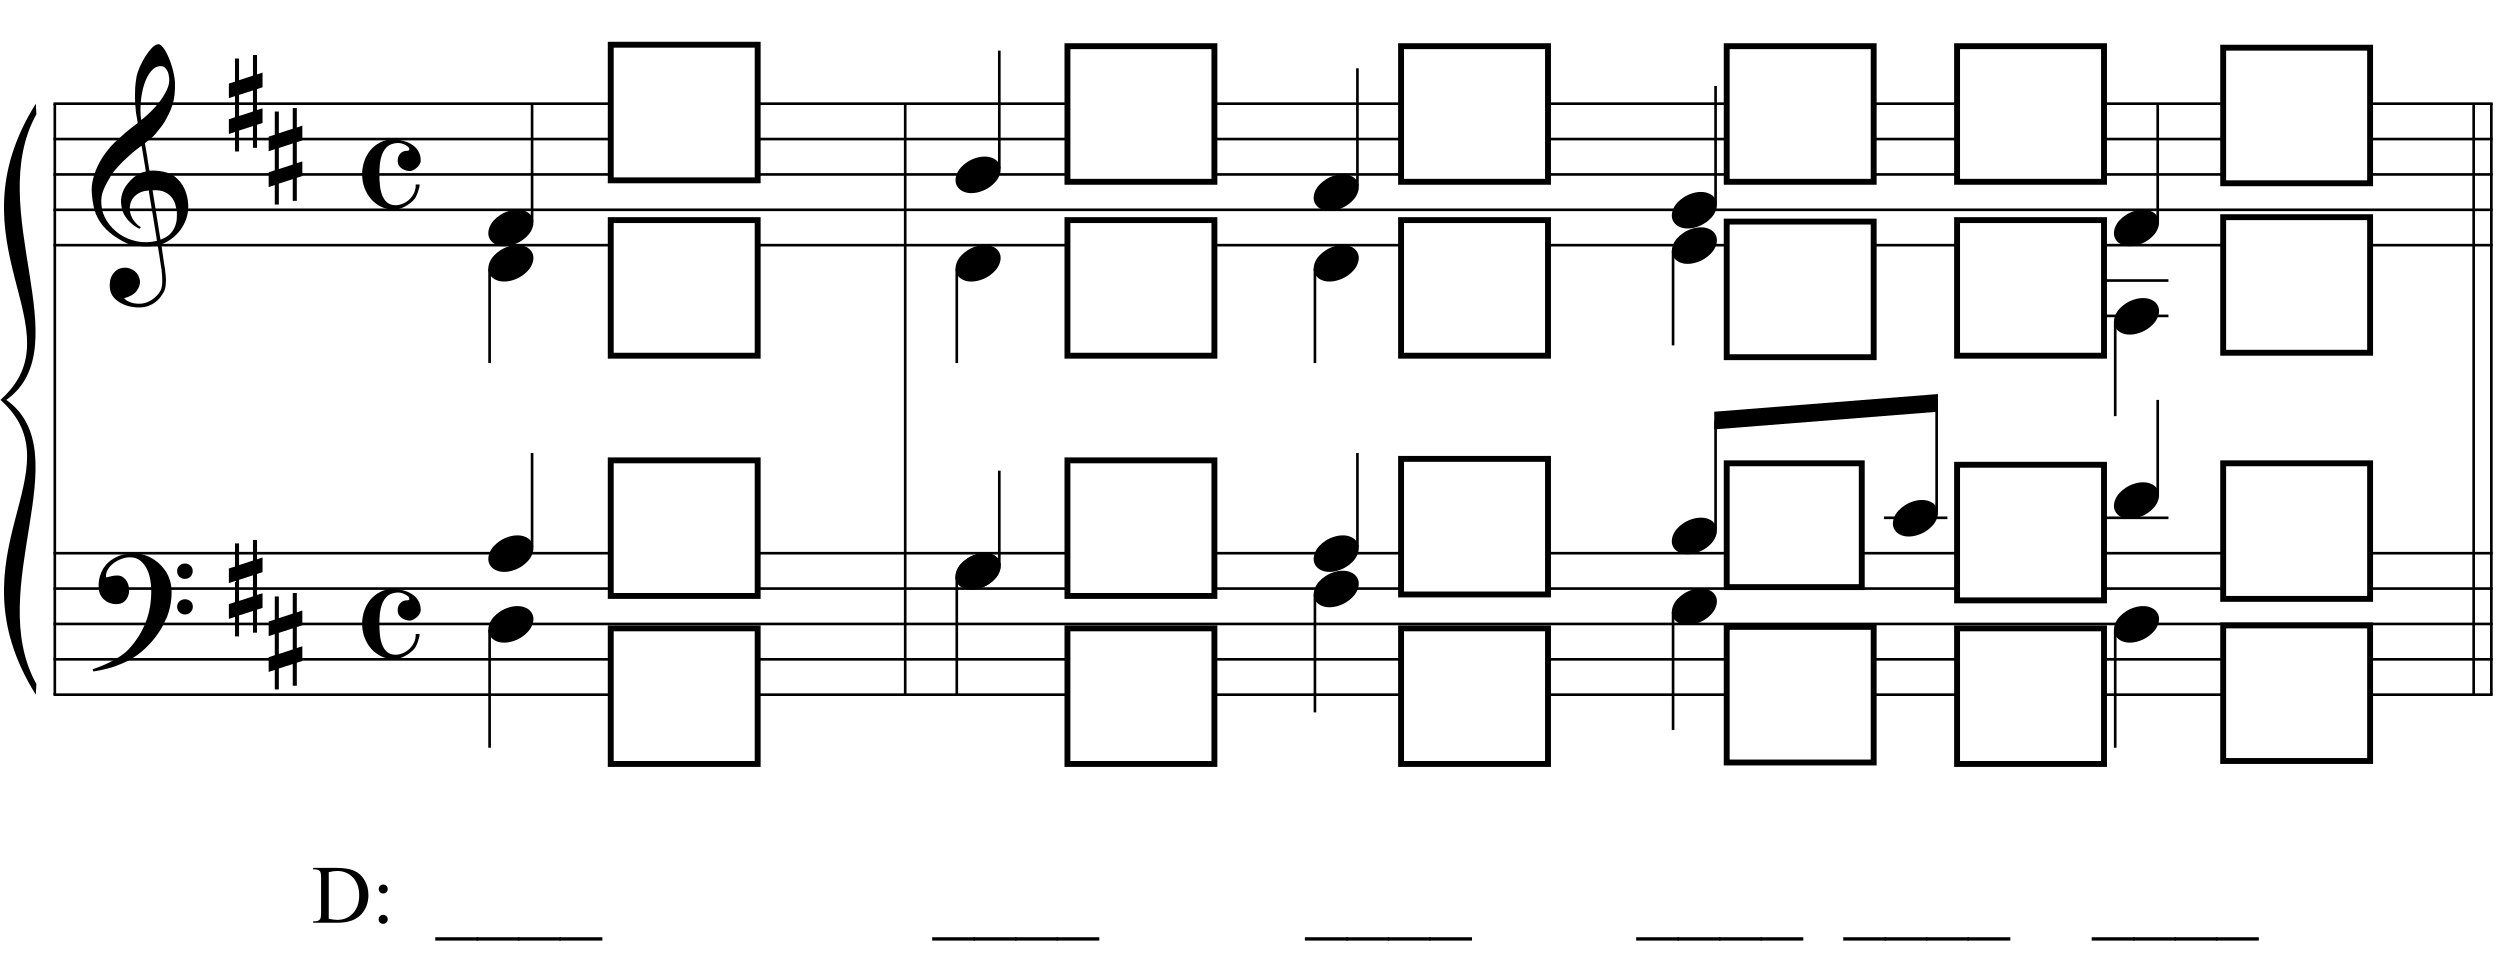 <?xml version="1.0" encoding="UTF-8"?>
<svg xmlns="http://www.w3.org/2000/svg" xmlns:xlink="http://www.w3.org/1999/xlink" width="326pt" height="126.5pt" viewBox="0 0 326 126.5" version="1.1">
<defs>
<g>
<symbol overflow="visible" id="glyph0-0">
<path style="stroke:none;" d=""/>
</symbol>
<symbol overflow="visible" id="glyph0-1">
<path style="stroke:none;" d="M 8.594 4.656 C 8.25 4.719 7.883 4.754 7.5 4.766 C 7.113 4.773 6.734 4.766 6.359 4.734 C 5.992 4.703 5.656 4.656 5.344 4.594 C 5.031 4.539 4.773 4.469 4.578 4.375 C 3.629 3.914 2.863 3.43 2.281 2.922 C 1.695 2.41 1.242 1.879 0.922 1.328 C 0.598 0.773 0.375 0.207 0.25 -0.375 C 0.125 -0.957 0.039 -1.547 0 -2.141 C -0.051 -2.773 0.004 -3.41 0.172 -4.047 C 0.336 -4.691 0.566 -5.305 0.859 -5.891 C 1.148 -6.473 1.484 -7.008 1.859 -7.5 C 2.234 -8 2.609 -8.43 2.984 -8.797 C 3.43 -9.211 3.895 -9.629 4.375 -10.047 C 4.863 -10.461 5.398 -10.883 5.984 -11.312 C 5.961 -11.469 5.941 -11.609 5.922 -11.734 C 5.91 -11.859 5.891 -11.984 5.859 -12.109 C 5.836 -12.242 5.812 -12.391 5.781 -12.547 C 5.75 -12.703 5.727 -12.898 5.719 -13.141 C 5.719 -13.234 5.703 -13.41 5.672 -13.672 C 5.648 -13.941 5.633 -14.266 5.625 -14.641 C 5.625 -15.016 5.633 -15.441 5.656 -15.922 C 5.688 -16.398 5.75 -16.898 5.844 -17.422 C 5.906 -17.723 6.035 -18.109 6.234 -18.578 C 6.441 -19.055 6.68 -19.516 6.953 -19.953 C 7.234 -20.398 7.523 -20.785 7.828 -21.109 C 8.141 -21.43 8.43 -21.594 8.703 -21.594 C 8.836 -21.594 8.984 -21.508 9.141 -21.344 C 9.305 -21.176 9.469 -20.953 9.625 -20.672 C 9.781 -20.398 9.93 -20.086 10.078 -19.734 C 10.223 -19.379 10.348 -19.02 10.453 -18.656 C 10.566 -18.289 10.656 -17.926 10.719 -17.562 C 10.789 -17.207 10.832 -16.895 10.844 -16.625 C 10.863 -15.988 10.844 -15.426 10.781 -14.938 C 10.719 -14.445 10.625 -14.008 10.5 -13.625 C 10.375 -13.238 10.227 -12.879 10.062 -12.547 C 9.895 -12.223 9.723 -11.895 9.547 -11.562 C 9.348 -11.238 9.145 -10.945 8.938 -10.688 C 8.738 -10.438 8.535 -10.18 8.328 -9.922 C 8.098 -9.648 7.863 -9.426 7.625 -9.25 C 7.383 -9.07 7.148 -8.879 6.922 -8.672 C 7.035 -8.047 7.133 -7.477 7.219 -6.969 C 7.25 -6.75 7.281 -6.535 7.312 -6.328 C 7.352 -6.117 7.383 -5.926 7.406 -5.75 C 7.438 -5.57 7.461 -5.422 7.484 -5.297 C 7.516 -5.18 7.531 -5.113 7.531 -5.094 C 7.82 -5.125 8.125 -5.125 8.438 -5.094 C 8.75 -5.07 9.051 -5.031 9.344 -4.969 C 9.633 -4.906 9.895 -4.82 10.125 -4.719 C 10.352 -4.625 10.535 -4.535 10.672 -4.453 C 11.328 -3.953 11.797 -3.383 12.078 -2.75 C 12.359 -2.125 12.52 -1.477 12.562 -0.812 C 12.602 -0.289 12.562 0.227 12.438 0.75 C 12.312 1.27 12.102 1.766 11.812 2.234 C 11.531 2.711 11.156 3.148 10.688 3.547 C 10.227 3.941 9.688 4.266 9.062 4.516 C 9.133 5.023 9.203 5.492 9.266 5.922 C 9.328 6.297 9.379 6.656 9.422 7 C 9.473 7.352 9.516 7.598 9.547 7.734 C 9.648 8.473 9.688 9.078 9.656 9.547 C 9.633 10.023 9.547 10.41 9.391 10.703 C 9.254 10.953 9.098 11.191 8.922 11.422 C 8.742 11.648 8.531 11.859 8.281 12.047 C 8.039 12.234 7.754 12.391 7.422 12.516 C 7.098 12.641 6.727 12.711 6.312 12.734 C 5.988 12.754 5.602 12.723 5.156 12.641 C 4.719 12.566 4.297 12.426 3.891 12.219 C 3.484 12.02 3.133 11.75 2.844 11.406 C 2.551 11.062 2.383 10.633 2.344 10.125 C 2.32 9.832 2.336 9.535 2.391 9.234 C 2.453 8.93 2.562 8.66 2.719 8.422 C 2.875 8.18 3.078 7.977 3.328 7.812 C 3.578 7.656 3.891 7.566 4.266 7.547 C 4.484 7.535 4.707 7.566 4.938 7.641 C 5.164 7.723 5.379 7.836 5.578 7.984 C 5.773 8.141 5.93 8.328 6.047 8.547 C 6.172 8.766 6.25 9.004 6.281 9.266 C 6.312 9.723 6.164 10.16 5.844 10.578 C 5.531 11.004 4.988 11.32 4.219 11.531 C 4.344 11.707 4.578 11.867 4.922 12.016 C 5.266 12.172 5.695 12.25 6.219 12.25 C 6.758 12.25 7.281 12.086 7.781 11.766 C 8.281 11.453 8.664 11.055 8.938 10.578 C 9.102 10.254 9.188 9.836 9.188 9.328 C 9.188 8.816 9.156 8.301 9.094 7.781 C 9.07 7.695 9.035 7.484 8.984 7.141 C 8.93 6.805 8.879 6.457 8.828 6.094 C 8.766 5.656 8.688 5.176 8.594 4.656 Z M 8.984 -18.734 C 8.504 -18.734 8.082 -18.508 7.719 -18.062 C 7.352 -17.613 7.055 -17.039 6.828 -16.344 C 6.609 -15.656 6.461 -14.898 6.391 -14.078 C 6.316 -13.254 6.332 -12.461 6.438 -11.703 C 6.844 -12.004 7.266 -12.375 7.703 -12.812 C 8.148 -13.25 8.555 -13.711 8.922 -14.203 C 9.285 -14.703 9.582 -15.203 9.812 -15.703 C 10.039 -16.203 10.133 -16.68 10.094 -17.141 C 10.082 -17.285 10.055 -17.453 10.016 -17.641 C 9.984 -17.828 9.922 -18 9.828 -18.156 C 9.742 -18.312 9.633 -18.445 9.5 -18.562 C 9.363 -18.676 9.191 -18.734 8.984 -18.734 Z M 8.953 3.891 C 9.484 3.703 9.895 3.461 10.188 3.172 C 10.477 2.879 10.691 2.562 10.828 2.219 C 10.973 1.875 11.055 1.531 11.078 1.188 C 11.098 0.844 11.102 0.535 11.094 0.266 C 11.062 0.035 11.004 -0.238 10.922 -0.562 C 10.848 -0.895 10.703 -1.219 10.484 -1.531 C 10.266 -1.844 9.953 -2.098 9.547 -2.297 C 9.141 -2.504 8.598 -2.586 7.922 -2.547 Z M 7.438 -2.516 C 6.938 -2.484 6.52 -2.379 6.188 -2.203 C 5.863 -2.023 5.602 -1.812 5.406 -1.562 C 5.219 -1.312 5.086 -1.039 5.016 -0.75 C 4.953 -0.469 4.93 -0.219 4.953 0 C 4.961 0.219 5.008 0.441 5.094 0.672 C 5.176 0.91 5.285 1.129 5.422 1.328 C 5.566 1.535 5.723 1.723 5.891 1.891 C 6.055 2.055 6.227 2.18 6.406 2.266 C 6.375 2.297 6.348 2.316 6.328 2.328 C 6.316 2.348 6.301 2.375 6.281 2.406 C 6.25 2.426 6.227 2.445 6.219 2.469 C 5.832 2.289 5.492 2.07 5.203 1.812 C 4.922 1.562 4.738 1.379 4.656 1.266 C 4.52 1.086 4.398 0.922 4.297 0.766 C 4.203 0.617 4.125 0.461 4.062 0.297 C 4 0.141 3.945 -0.035 3.906 -0.234 C 3.863 -0.43 3.832 -0.664 3.812 -0.938 C 3.789 -1.195 3.812 -1.473 3.875 -1.766 C 3.938 -2.055 4.035 -2.348 4.172 -2.641 C 4.316 -2.93 4.504 -3.211 4.734 -3.484 C 4.961 -3.766 5.227 -4.031 5.531 -4.281 C 5.695 -4.406 5.844 -4.504 5.969 -4.578 C 6.094 -4.648 6.211 -4.711 6.328 -4.766 C 6.441 -4.828 6.555 -4.875 6.672 -4.906 C 6.785 -4.938 6.91 -4.969 7.047 -5 L 6.5 -8.344 C 6.352 -8.258 6.113 -8.086 5.781 -7.828 C 5.445 -7.566 5.082 -7.254 4.688 -6.891 C 4.289 -6.535 3.898 -6.148 3.516 -5.734 C 3.129 -5.328 2.812 -4.938 2.562 -4.562 C 2.125 -3.852 1.781 -3.203 1.531 -2.609 C 1.281 -2.023 1.188 -1.391 1.25 -0.703 C 1.301 0.078 1.539 0.801 1.969 1.469 C 2.395 2.133 2.938 2.695 3.594 3.156 C 4.258 3.613 5.016 3.93 5.859 4.109 C 6.711 4.285 7.594 4.266 8.5 4.047 C 8.312 2.828 8.133 1.738 7.969 0.781 C 7.895 0.375 7.828 -0.023 7.766 -0.422 C 7.703 -0.816 7.645 -1.164 7.594 -1.469 C 7.539 -1.781 7.5 -2.031 7.469 -2.219 C 7.445 -2.414 7.438 -2.516 7.438 -2.516 Z M 7.438 -2.516 "/>
</symbol>
<symbol overflow="visible" id="glyph0-2">
<path style="stroke:none;" d="M 9.266 4.828 C 9.148 5.035 9.039 5.227 8.938 5.406 C 8.832 5.582 8.723 5.75 8.609 5.906 C 8.504 6.062 8.391 6.219 8.266 6.375 C 8.141 6.531 8 6.703 7.844 6.891 C 7.688 7.066 7.535 7.227 7.391 7.375 C 7.242 7.531 7.098 7.676 6.953 7.812 C 6.816 7.945 6.672 8.078 6.516 8.203 C 6.359 8.328 6.18 8.469 5.984 8.625 C 5.734 8.801 5.5 8.957 5.281 9.094 C 5.07 9.227 4.859 9.348 4.641 9.453 C 4.422 9.566 4.191 9.672 3.953 9.766 C 3.723 9.859 3.469 9.961 3.188 10.078 C 2.906 10.18 2.594 10.281 2.25 10.375 C 1.914 10.469 1.598 10.547 1.297 10.609 C 0.93 10.68 0.57 10.75 0.219 10.812 L 0.094 10.531 C 0.664 10.332 1.242 10.109 1.828 9.859 C 2.305 9.629 2.812 9.359 3.344 9.047 C 3.883 8.734 4.352 8.375 4.75 7.969 C 5.738 6.914 6.488 5.75 7 4.469 C 7.52 3.195 7.77 1.75 7.75 0.125 C 7.75 -0.238 7.707 -0.66 7.625 -1.141 C 7.551 -1.617 7.41 -2.07 7.203 -2.5 C 7.004 -2.938 6.723 -3.305 6.359 -3.609 C 5.992 -3.922 5.523 -4.078 4.953 -4.078 C 4.617 -4.078 4.266 -4.008 3.891 -3.875 C 3.516 -3.738 3.172 -3.555 2.859 -3.328 C 2.555 -3.098 2.305 -2.828 2.109 -2.516 C 1.91 -2.203 1.828 -1.867 1.859 -1.516 C 1.867 -1.461 1.906 -1.445 1.969 -1.469 C 2.039 -1.488 2.141 -1.516 2.266 -1.547 C 2.398 -1.586 2.562 -1.625 2.75 -1.656 C 2.945 -1.695 3.176 -1.711 3.438 -1.703 C 3.707 -1.68 3.938 -1.594 4.125 -1.438 C 4.32 -1.289 4.484 -1.098 4.609 -0.859 C 4.734 -0.629 4.812 -0.375 4.844 -0.094 C 4.883 0.176 4.875 0.441 4.812 0.703 C 4.719 1.109 4.535 1.43 4.266 1.672 C 4.004 1.91 3.641 2.031 3.172 2.031 C 2.879 2.031 2.594 1.977 2.312 1.875 C 2.039 1.77 1.797 1.617 1.578 1.422 C 1.367 1.234 1.203 1 1.078 0.719 C 0.953 0.445 0.891 0.133 0.891 -0.219 C 0.879 -0.75 0.938 -1.219 1.062 -1.625 C 1.188 -2.031 1.344 -2.379 1.531 -2.672 C 1.727 -2.973 1.93 -3.219 2.141 -3.406 C 2.359 -3.594 2.562 -3.742 2.75 -3.859 C 3.207 -4.141 3.664 -4.332 4.125 -4.438 C 4.594 -4.539 5.039 -4.598 5.469 -4.609 C 5.926 -4.609 6.391 -4.531 6.859 -4.375 C 7.336 -4.227 7.785 -4.008 8.203 -3.719 C 8.629 -3.426 9.004 -3.078 9.328 -2.672 C 9.66 -2.273 9.914 -1.832 10.094 -1.344 C 10.301 -0.789 10.406 -0.207 10.406 0.406 C 10.414 1.031 10.344 1.707 10.188 2.438 C 10.133 2.688 10.078 2.906 10.016 3.094 C 9.953 3.289 9.883 3.484 9.812 3.672 C 9.738 3.859 9.656 4.039 9.562 4.219 C 9.469 4.406 9.367 4.609 9.266 4.828 Z M 11.125 -2.266 C 11.113 -2.547 11.207 -2.781 11.406 -2.969 C 11.602 -3.164 11.844 -3.266 12.125 -3.266 C 12.406 -3.273 12.645 -3.188 12.844 -3 C 13.051 -2.82 13.156 -2.594 13.156 -2.312 C 13.164 -2.02 13.07 -1.77 12.875 -1.562 C 12.676 -1.363 12.438 -1.266 12.156 -1.266 C 11.875 -1.254 11.629 -1.348 11.422 -1.547 C 11.223 -1.742 11.125 -1.984 11.125 -2.266 Z M 11.125 2.375 C 11.125 2.094 11.223 1.859 11.422 1.672 C 11.617 1.492 11.859 1.398 12.141 1.391 C 12.422 1.391 12.66 1.477 12.859 1.656 C 13.066 1.832 13.172 2.062 13.172 2.344 C 13.18 2.625 13.086 2.863 12.891 3.062 C 12.703 3.27 12.461 3.375 12.172 3.375 C 11.891 3.383 11.645 3.289 11.438 3.094 C 11.238 2.906 11.133 2.664 11.125 2.375 Z M 11.125 2.375 "/>
</symbol>
<symbol overflow="visible" id="glyph0-3">
<path style="stroke:none;" d="M 1.328 -1.141 L 1.328 1.609 L 3.141 1.016 L 3.141 -1.734 Z M 0.797 -2.875 L 0.797 -5.891 L 1.328 -5.891 L 1.328 -3.062 L 3.141 -3.656 L 3.141 -6.344 L 3.672 -6.344 L 3.672 -3.812 L 4.391 -4.062 L 4.391 -2.141 L 3.672 -1.906 L 3.672 0.828 L 4.391 0.609 L 4.391 2.516 L 3.672 2.75 L 3.672 5.75 L 3.141 5.75 L 3.141 2.922 L 1.328 3.5 L 1.328 6.234 L 0.797 6.234 L 0.797 3.688 L 0 3.953 L 0 2.031 L 0.797 1.766 L 0.797 -0.984 L 0 -0.719 L 0 -2.625 Z M 0.797 -2.875 "/>
</symbol>
<symbol overflow="visible" id="glyph0-4">
<path style="stroke:none;" d="M 4.062 -4.562 C 4.551 -4.562 5.016 -4.5 5.453 -4.375 C 5.898 -4.258 6.289 -4.086 6.625 -3.859 C 6.957 -3.641 7.223 -3.352 7.422 -3 C 7.617 -2.656 7.719 -2.266 7.719 -1.828 C 7.719 -1.641 7.664 -1.461 7.562 -1.297 C 7.469 -1.129 7.344 -0.984 7.188 -0.859 C 7.039 -0.734 6.883 -0.629 6.719 -0.547 C 6.562 -0.473 6.422 -0.438 6.297 -0.438 C 6.172 -0.438 6.02 -0.457 5.844 -0.5 C 5.664 -0.551 5.492 -0.625 5.328 -0.719 C 5.16 -0.82 5.016 -0.961 4.891 -1.141 C 4.773 -1.316 4.719 -1.547 4.719 -1.828 C 4.719 -2.18 4.832 -2.477 5.062 -2.719 C 5.289 -2.957 5.566 -3.078 5.891 -3.078 C 6.109 -3.078 6.223 -3.129 6.234 -3.234 C 6.242 -3.336 6.211 -3.438 6.141 -3.531 C 5.93 -3.738 5.648 -3.898 5.297 -4.016 C 4.953 -4.129 4.551 -4.125 4.094 -4 C 3.727 -3.906 3.43 -3.727 3.203 -3.469 C 2.973 -3.207 2.789 -2.898 2.656 -2.547 C 2.531 -2.191 2.441 -1.797 2.391 -1.359 C 2.348 -0.922 2.328 -0.473 2.328 -0.016 C 2.328 0.484 2.352 0.977 2.406 1.469 C 2.457 1.957 2.562 2.391 2.719 2.766 C 2.875 3.148 3.086 3.453 3.359 3.672 C 3.641 3.898 4.004 4.016 4.453 4.016 C 4.754 4.016 5.066 3.945 5.391 3.812 C 5.711 3.676 6 3.488 6.25 3.25 C 6.5 3.008 6.703 2.723 6.859 2.391 C 7.016 2.066 7.082 1.707 7.062 1.312 L 7.578 1.312 C 7.578 1.438 7.555 1.582 7.516 1.75 C 7.473 1.926 7.422 2.102 7.359 2.281 C 7.305 2.457 7.238 2.625 7.156 2.781 C 7.082 2.945 7.008 3.078 6.938 3.172 C 6.781 3.367 6.594 3.551 6.375 3.719 C 6.156 3.895 5.926 4.047 5.688 4.172 C 5.445 4.305 5.203 4.41 4.953 4.484 C 4.703 4.555 4.469 4.594 4.25 4.594 C 3.633 4.594 3.07 4.469 2.562 4.219 C 2.051 3.969 1.609 3.629 1.234 3.203 C 0.867 2.773 0.582 2.281 0.375 1.719 C 0.176 1.164 0.078 0.586 0.078 -0.016 C 0.078 -0.609 0.172 -1.176 0.359 -1.719 C 0.547 -2.27 0.816 -2.754 1.172 -3.172 C 1.523 -3.586 1.945 -3.922 2.438 -4.172 C 2.926 -4.43 3.469 -4.562 4.062 -4.562 Z M 4.062 -4.562 "/>
</symbol>
<symbol overflow="visible" id="glyph0-5">
<path style="stroke:none;" d="M 0.141 0.016 C 0.266 -0.316 0.453 -0.625 0.703 -0.906 C 0.961 -1.188 1.254 -1.43 1.578 -1.641 C 1.91 -1.859 2.27 -2.023 2.656 -2.141 C 3.039 -2.266 3.426 -2.328 3.812 -2.328 C 4.207 -2.328 4.551 -2.258 4.844 -2.125 C 5.145 -2 5.379 -1.828 5.547 -1.609 C 5.723 -1.398 5.832 -1.148 5.875 -0.859 C 5.914 -0.566 5.875 -0.254 5.75 0.078 C 5.633 0.41 5.445 0.719 5.188 1 C 4.926 1.289 4.629 1.539 4.297 1.75 C 3.961 1.969 3.602 2.133 3.219 2.25 C 2.832 2.375 2.445 2.438 2.062 2.438 C 1.664 2.438 1.32 2.367 1.031 2.234 C 0.75 2.109 0.52 1.938 0.344 1.719 C 0.164 1.5 0.055 1.242 0.016 0.953 C -0.016 0.66 0.023 0.348 0.141 0.016 Z M 0.141 0.016 "/>
</symbol>
<symbol overflow="visible" id="glyph1-0">
<path style="stroke:none;" d="M 1.5 0 L 1.5 -6.75 L 6.891 -6.75 L 6.891 0 Z M 1.672 -0.172 L 6.734 -0.172 L 6.734 -6.578 L 1.672 -6.578 Z M 1.672 -0.172 "/>
</symbol>
<symbol overflow="visible" id="glyph1-1">
<path style="stroke:none;" d="M 0.188 0 L 0.188 -0.188 L 0.453 -0.188 C 0.754 -0.188 0.969 -0.285 1.094 -0.484 C 1.176 -0.598 1.219 -0.859 1.219 -1.266 L 1.219 -5.891 C 1.219 -6.328 1.164 -6.602 1.062 -6.719 C 0.926 -6.875 0.723 -6.953 0.453 -6.953 L 0.188 -6.953 L 0.188 -7.156 L 3.094 -7.156 C 4.164 -7.156 4.977 -7.031 5.531 -6.781 C 6.094 -6.539 6.539 -6.133 6.875 -5.562 C 7.219 -5 7.391 -4.348 7.391 -3.609 C 7.391 -2.617 7.086 -1.789 6.484 -1.125 C 5.805 -0.375 4.77 0 3.375 0 Z M 2.219 -0.516 C 2.664 -0.422 3.039 -0.375 3.344 -0.375 C 4.164 -0.375 4.844 -0.66 5.375 -1.234 C 5.914 -1.805 6.188 -2.582 6.188 -3.562 C 6.188 -4.551 5.914 -5.328 5.375 -5.891 C 4.844 -6.461 4.156 -6.75 3.312 -6.75 C 2.988 -6.75 2.625 -6.695 2.219 -6.594 Z M 2.219 -0.516 "/>
</symbol>
<symbol overflow="visible" id="glyph1-2">
<path style="stroke:none;" d="M 1.531 -4.984 C 1.688 -4.984 1.82 -4.926 1.938 -4.812 C 2.051 -4.695 2.109 -4.555 2.109 -4.391 C 2.109 -4.234 2.051 -4.098 1.938 -3.984 C 1.82 -3.867 1.688 -3.812 1.531 -3.812 C 1.363 -3.812 1.223 -3.867 1.109 -3.984 C 0.992 -4.098 0.938 -4.234 0.938 -4.391 C 0.938 -4.555 0.992 -4.695 1.109 -4.812 C 1.223 -4.926 1.363 -4.984 1.531 -4.984 Z M 1.516 -1.031 C 1.68 -1.031 1.82 -0.973 1.938 -0.859 C 2.051 -0.742 2.109 -0.602 2.109 -0.438 C 2.109 -0.27 2.047 -0.129 1.922 -0.016 C 1.805 0.086 1.672 0.141 1.516 0.141 C 1.348 0.141 1.207 0.086 1.094 -0.016 C 0.977 -0.129 0.922 -0.27 0.922 -0.438 C 0.922 -0.602 0.977 -0.742 1.094 -0.859 C 1.207 -0.973 1.348 -1.031 1.516 -1.031 Z M 1.516 -1.031 "/>
</symbol>
<symbol overflow="visible" id="glyph1-3">
<path style="stroke:none;" d=""/>
</symbol>
<symbol overflow="visible" id="glyph1-4">
<path style="stroke:none;" d="M 5.5 2.328 L -0.094 2.328 L -0.094 1.891 L 5.5 1.891 Z M 5.5 2.328 "/>
</symbol>
</g>
</defs>
<g id="surface1">
<rect x="0" y="0" width="326" height="126.5" style="fill:rgb(100%,100%,100%);fill-opacity:1;stroke:none;"/>
<path style="fill:none;stroke-width:0.345;stroke-linecap:butt;stroke-linejoin:miter;stroke:rgb(0%,0%,0%);stroke-opacity:1;stroke-miterlimit:10;" d="M 163.148 739.73 L 163.148 662.664 " transform="matrix(1,0,0,-1,-156,753.25)"/>
<g style="fill:rgb(0%,0%,0%);fill-opacity:1;">
  <use xlink:href="#glyph0-1" x="11.972" y="27.358"/>
</g>
<g style="fill:rgb(0%,0%,0%);fill-opacity:1;">
  <use xlink:href="#glyph0-2" x="11.972" y="76.75"/>
</g>
<g style="fill:rgb(0%,0%,0%);fill-opacity:1;">
  <use xlink:href="#glyph0-3" x="29.845" y="13.52"/>
</g>
<g style="fill:rgb(0%,0%,0%);fill-opacity:1;">
  <use xlink:href="#glyph0-3" x="35.034" y="20.439"/>
</g>
<g style="fill:rgb(0%,0%,0%);fill-opacity:1;">
  <use xlink:href="#glyph0-3" x="29.845" y="76.75"/>
</g>
<g style="fill:rgb(0%,0%,0%);fill-opacity:1;">
  <use xlink:href="#glyph0-3" x="35.034" y="83.669"/>
</g>
<g style="fill:rgb(0%,0%,0%);fill-opacity:1;">
  <use xlink:href="#glyph0-4" x="47.142" y="22.745"/>
</g>
<g style="fill:rgb(0%,0%,0%);fill-opacity:1;">
  <use xlink:href="#glyph0-4" x="47.142" y="81.362"/>
</g>
<path style="fill:none;stroke-width:0.345;stroke-linecap:butt;stroke-linejoin:miter;stroke:rgb(0%,0%,0%);stroke-opacity:1;stroke-miterlimit:10;" d="M 274.039 739.73 L 274.039 662.664 " transform="matrix(1,0,0,-1,-156,753.25)"/>
<path style="fill:none;stroke-width:0.345;stroke-linecap:butt;stroke-linejoin:miter;stroke:rgb(0%,0%,0%);stroke-opacity:1;stroke-miterlimit:10;" d="M 480.871 739.73 L 480.871 662.664 " transform="matrix(1,0,0,-1,-156,753.25)"/>
<path style="fill:none;stroke-width:0.345;stroke-linecap:butt;stroke-linejoin:miter;stroke:rgb(0%,0%,0%);stroke-opacity:1;stroke-miterlimit:10;" d="M 478.566 739.73 L 478.566 662.664 " transform="matrix(1,0,0,-1,-156,753.25)"/>
<path style="fill:none;stroke-width:0.345;stroke-linecap:butt;stroke-linejoin:miter;stroke:rgb(0%,0%,0%);stroke-opacity:1;stroke-miterlimit:10;" d="M 162.977 739.73 L 481.047 739.73 " transform="matrix(1,0,0,-1,-156,753.25)"/>
<path style="fill:none;stroke-width:0.345;stroke-linecap:butt;stroke-linejoin:miter;stroke:rgb(0%,0%,0%);stroke-opacity:1;stroke-miterlimit:10;" d="M 162.977 735.117 L 481.047 735.117 " transform="matrix(1,0,0,-1,-156,753.25)"/>
<path style="fill:none;stroke-width:0.345;stroke-linecap:butt;stroke-linejoin:miter;stroke:rgb(0%,0%,0%);stroke-opacity:1;stroke-miterlimit:10;" d="M 162.977 730.504 L 481.047 730.504 " transform="matrix(1,0,0,-1,-156,753.25)"/>
<path style="fill:none;stroke-width:0.345;stroke-linecap:butt;stroke-linejoin:miter;stroke:rgb(0%,0%,0%);stroke-opacity:1;stroke-miterlimit:10;" d="M 162.977 725.891 L 481.047 725.891 " transform="matrix(1,0,0,-1,-156,753.25)"/>
<path style="fill:none;stroke-width:0.345;stroke-linecap:butt;stroke-linejoin:miter;stroke:rgb(0%,0%,0%);stroke-opacity:1;stroke-miterlimit:10;" d="M 162.977 721.281 L 481.047 721.281 " transform="matrix(1,0,0,-1,-156,753.25)"/>
<path style="fill:none;stroke-width:0.345;stroke-linecap:butt;stroke-linejoin:miter;stroke:rgb(0%,0%,0%);stroke-opacity:1;stroke-miterlimit:10;" d="M 162.977 681.113 L 481.047 681.113 " transform="matrix(1,0,0,-1,-156,753.25)"/>
<path style="fill:none;stroke-width:0.345;stroke-linecap:butt;stroke-linejoin:miter;stroke:rgb(0%,0%,0%);stroke-opacity:1;stroke-miterlimit:10;" d="M 162.977 676.5 L 481.047 676.5 " transform="matrix(1,0,0,-1,-156,753.25)"/>
<path style="fill:none;stroke-width:0.345;stroke-linecap:butt;stroke-linejoin:miter;stroke:rgb(0%,0%,0%);stroke-opacity:1;stroke-miterlimit:10;" d="M 162.977 671.887 L 481.047 671.887 " transform="matrix(1,0,0,-1,-156,753.25)"/>
<path style="fill:none;stroke-width:0.345;stroke-linecap:butt;stroke-linejoin:miter;stroke:rgb(0%,0%,0%);stroke-opacity:1;stroke-miterlimit:10;" d="M 162.977 667.273 L 481.047 667.273 " transform="matrix(1,0,0,-1,-156,753.25)"/>
<path style="fill:none;stroke-width:0.345;stroke-linecap:butt;stroke-linejoin:miter;stroke:rgb(0%,0%,0%);stroke-opacity:1;stroke-miterlimit:10;" d="M 162.977 662.664 L 481.047 662.664 " transform="matrix(1,0,0,-1,-156,753.25)"/>
<path style=" stroke:none;fill-rule:nonzero;fill:rgb(0%,0%,0%);fill-opacity:1;" d="M 4.668 13.52 C -6.863 31.969 10.434 42.926 0.055 52.148 L 0.824 52.148 C 10.512 45.23 -2.172 27.359 4.746 14.902 "/>
<path style=" stroke:none;fill-rule:nonzero;fill:rgb(0%,0%,0%);fill-opacity:1;" d="M 4.668 90.586 C -6.863 72.137 10.434 61.375 0.055 52.148 L 0.824 52.148 C 10.512 59.07 -2.172 76.75 4.746 89.203 "/>
<path style="fill:none;stroke-width:0.345;stroke-linecap:butt;stroke-linejoin:miter;stroke:rgb(0%,0%,0%);stroke-opacity:1;stroke-miterlimit:10;" d="M 225.383 724.355 L 225.383 739.73 " transform="matrix(1,0,0,-1,-156,753.25)"/>
<g style="fill:rgb(0%,0%,0%);fill-opacity:1;">
  <use xlink:href="#glyph0-5" x="63.67" y="29.664"/>
</g>
<path style="fill:none;stroke-width:0.345;stroke-linecap:butt;stroke-linejoin:miter;stroke:rgb(0%,0%,0%);stroke-opacity:1;stroke-miterlimit:10;" d="M 219.844 718.203 L 219.844 705.906 " transform="matrix(1,0,0,-1,-156,753.25)"/>
<g style="fill:rgb(0%,0%,0%);fill-opacity:1;">
  <use xlink:href="#glyph0-5" x="63.67" y="34.277"/>
</g>
<path style="fill:none;stroke-width:0.345;stroke-linecap:butt;stroke-linejoin:miter;stroke:rgb(0%,0%,0%);stroke-opacity:1;stroke-miterlimit:10;" d="M 225.383 681.883 L 225.383 694.18 " transform="matrix(1,0,0,-1,-156,753.25)"/>
<g style="fill:rgb(0%,0%,0%);fill-opacity:1;">
  <use xlink:href="#glyph0-5" x="63.67" y="72.138"/>
</g>
<path style="fill:none;stroke-width:0.345;stroke-linecap:butt;stroke-linejoin:miter;stroke:rgb(0%,0%,0%);stroke-opacity:1;stroke-miterlimit:10;" d="M 219.844 671.117 L 219.844 655.742 " transform="matrix(1,0,0,-1,-156,753.25)"/>
<g style="fill:rgb(0%,0%,0%);fill-opacity:1;">
  <use xlink:href="#glyph0-5" x="63.67" y="81.362"/>
</g>
<path style="fill-rule:nonzero;fill:rgb(100%,100%,100%);fill-opacity:1;stroke-width:0.769;stroke-linecap:butt;stroke-linejoin:miter;stroke:rgb(0%,0%,0%);stroke-opacity:1;stroke-miterlimit:10;" d="M 235.641 729.734 L 254.801 729.734 L 254.801 747.418 L 235.641 747.418 Z M 235.641 729.734 " transform="matrix(1,0,0,-1,-156,753.25)"/>
<path style="fill-rule:nonzero;fill:rgb(100%,100%,100%);fill-opacity:1;stroke-width:0.769;stroke-linecap:butt;stroke-linejoin:miter;stroke:rgb(0%,0%,0%);stroke-opacity:1;stroke-miterlimit:10;" d="M 235.641 706.867 L 254.801 706.867 L 254.801 724.547 L 235.641 724.547 Z M 235.641 706.867 " transform="matrix(1,0,0,-1,-156,753.25)"/>
<path style="fill-rule:nonzero;fill:rgb(100%,100%,100%);fill-opacity:1;stroke-width:0.769;stroke-linecap:butt;stroke-linejoin:miter;stroke:rgb(0%,0%,0%);stroke-opacity:1;stroke-miterlimit:10;" d="M 235.641 675.539 L 254.801 675.539 L 254.801 693.219 L 235.641 693.219 Z M 235.641 675.539 " transform="matrix(1,0,0,-1,-156,753.25)"/>
<path style="fill-rule:nonzero;fill:rgb(100%,100%,100%);fill-opacity:1;stroke-width:0.769;stroke-linecap:butt;stroke-linejoin:miter;stroke:rgb(0%,0%,0%);stroke-opacity:1;stroke-miterlimit:10;" d="M 235.641 653.629 L 254.801 653.629 L 254.801 671.312 L 235.641 671.312 Z M 235.641 653.629 " transform="matrix(1,0,0,-1,-156,753.25)"/>
<path style="fill:none;stroke-width:0.345;stroke-linecap:butt;stroke-linejoin:miter;stroke:rgb(0%,0%,0%);stroke-opacity:1;stroke-miterlimit:10;" d="M 286.309 731.273 L 286.309 746.648 " transform="matrix(1,0,0,-1,-156,753.25)"/>
<g style="fill:rgb(0%,0%,0%);fill-opacity:1;">
  <use xlink:href="#glyph0-5" x="124.594" y="22.745"/>
</g>
<path style="fill:none;stroke-width:0.345;stroke-linecap:butt;stroke-linejoin:miter;stroke:rgb(0%,0%,0%);stroke-opacity:1;stroke-miterlimit:10;" d="M 333.008 728.969 L 333.008 744.344 " transform="matrix(1,0,0,-1,-156,753.25)"/>
<g style="fill:rgb(0%,0%,0%);fill-opacity:1;">
  <use xlink:href="#glyph0-5" x="171.295" y="25.052"/>
</g>
<path style="fill:none;stroke-width:0.345;stroke-linecap:butt;stroke-linejoin:miter;stroke:rgb(0%,0%,0%);stroke-opacity:1;stroke-miterlimit:10;" d="M 379.711 726.66 L 379.711 742.035 " transform="matrix(1,0,0,-1,-156,753.25)"/>
<g style="fill:rgb(0%,0%,0%);fill-opacity:1;">
  <use xlink:href="#glyph0-5" x="217.997" y="27.358"/>
</g>
<path style="fill:none;stroke-width:0.345;stroke-linecap:butt;stroke-linejoin:miter;stroke:rgb(0%,0%,0%);stroke-opacity:1;stroke-miterlimit:10;" d="M 437.367 724.355 L 437.367 739.73 " transform="matrix(1,0,0,-1,-156,753.25)"/>
<g style="fill:rgb(0%,0%,0%);fill-opacity:1;">
  <use xlink:href="#glyph0-5" x="275.653" y="29.664"/>
</g>
<path style="fill:none;stroke-width:0.345;stroke-linecap:butt;stroke-linejoin:miter;stroke:rgb(0%,0%,0%);stroke-opacity:1;stroke-miterlimit:10;" d="M 280.766 718.203 L 280.766 705.906 " transform="matrix(1,0,0,-1,-156,753.25)"/>
<g style="fill:rgb(0%,0%,0%);fill-opacity:1;">
  <use xlink:href="#glyph0-5" x="124.594" y="34.277"/>
</g>
<path style="fill:none;stroke-width:0.345;stroke-linecap:butt;stroke-linejoin:miter;stroke:rgb(0%,0%,0%);stroke-opacity:1;stroke-miterlimit:10;" d="M 327.469 718.203 L 327.469 705.906 " transform="matrix(1,0,0,-1,-156,753.25)"/>
<g style="fill:rgb(0%,0%,0%);fill-opacity:1;">
  <use xlink:href="#glyph0-5" x="171.295" y="34.277"/>
</g>
<path style="fill:none;stroke-width:0.345;stroke-linecap:butt;stroke-linejoin:miter;stroke:rgb(0%,0%,0%);stroke-opacity:1;stroke-miterlimit:10;" d="M 374.168 720.512 L 374.168 708.211 " transform="matrix(1,0,0,-1,-156,753.25)"/>
<g style="fill:rgb(0%,0%,0%);fill-opacity:1;">
  <use xlink:href="#glyph0-5" x="217.997" y="31.97"/>
</g>
<path style="fill:none;stroke-width:0.345;stroke-linecap:butt;stroke-linejoin:miter;stroke:rgb(0%,0%,0%);stroke-opacity:1;stroke-miterlimit:10;" d="M 431.824 711.285 L 431.824 698.984 " transform="matrix(1,0,0,-1,-156,753.25)"/>
<path style="fill:none;stroke-width:0.345;stroke-linecap:butt;stroke-linejoin:miter;stroke:rgb(0%,0%,0%);stroke-opacity:1;stroke-miterlimit:10;" d="M 430.5 712.055 L 438.766 712.055 " transform="matrix(1,0,0,-1,-156,753.25)"/>
<path style="fill:none;stroke-width:0.345;stroke-linecap:butt;stroke-linejoin:miter;stroke:rgb(0%,0%,0%);stroke-opacity:1;stroke-miterlimit:10;" d="M 430.5 716.668 L 438.766 716.668 " transform="matrix(1,0,0,-1,-156,753.25)"/>
<g style="fill:rgb(0%,0%,0%);fill-opacity:1;">
  <use xlink:href="#glyph0-5" x="275.653" y="41.195"/>
</g>
<path style="fill:none;stroke-width:0.345;stroke-linecap:butt;stroke-linejoin:miter;stroke:rgb(0%,0%,0%);stroke-opacity:1;stroke-miterlimit:10;" d="M 286.309 679.574 L 286.309 691.875 " transform="matrix(1,0,0,-1,-156,753.25)"/>
<g style="fill:rgb(0%,0%,0%);fill-opacity:1;">
  <use xlink:href="#glyph0-5" x="124.594" y="74.444"/>
</g>
<path style="fill:none;stroke-width:0.345;stroke-linecap:butt;stroke-linejoin:miter;stroke:rgb(0%,0%,0%);stroke-opacity:1;stroke-miterlimit:10;" d="M 333.008 681.883 L 333.008 694.18 " transform="matrix(1,0,0,-1,-156,753.25)"/>
<g style="fill:rgb(0%,0%,0%);fill-opacity:1;">
  <use xlink:href="#glyph0-5" x="171.295" y="72.138"/>
</g>
<g style="fill:rgb(0%,0%,0%);fill-opacity:1;">
  <use xlink:href="#glyph0-5" x="217.997" y="69.831"/>
</g>
<path style="fill:none;stroke-width:0.345;stroke-linecap:butt;stroke-linejoin:miter;stroke:rgb(0%,0%,0%);stroke-opacity:1;stroke-miterlimit:10;" d="M 379.711 684.188 L 379.711 698.41 " transform="matrix(1,0,0,-1,-156,753.25)"/>
<path style="fill:none;stroke-width:0.345;stroke-linecap:butt;stroke-linejoin:miter;stroke:rgb(0%,0%,0%);stroke-opacity:1;stroke-miterlimit:10;" d="M 401.672 685.727 L 409.938 685.727 " transform="matrix(1,0,0,-1,-156,753.25)"/>
<g style="fill:rgb(0%,0%,0%);fill-opacity:1;">
  <use xlink:href="#glyph0-5" x="246.825" y="67.525"/>
</g>
<path style="fill:none;stroke-width:0.345;stroke-linecap:butt;stroke-linejoin:miter;stroke:rgb(0%,0%,0%);stroke-opacity:1;stroke-miterlimit:10;" d="M 408.539 686.492 L 408.539 700.715 " transform="matrix(1,0,0,-1,-156,753.25)"/>
<path style=" stroke:none;fill-rule:nonzero;fill:rgb(0%,0%,0%);fill-opacity:1;" d="M 252.711 51.383 L 223.539 53.688 L 223.539 55.992 L 252.711 53.688 "/>
<path style="fill:none;stroke-width:0.345;stroke-linecap:butt;stroke-linejoin:miter;stroke:rgb(0%,0%,0%);stroke-opacity:1;stroke-miterlimit:10;" d="M 437.367 688.801 L 437.367 701.102 " transform="matrix(1,0,0,-1,-156,753.25)"/>
<path style="fill:none;stroke-width:0.345;stroke-linecap:butt;stroke-linejoin:miter;stroke:rgb(0%,0%,0%);stroke-opacity:1;stroke-miterlimit:10;" d="M 430.5 685.727 L 438.766 685.727 " transform="matrix(1,0,0,-1,-156,753.25)"/>
<g style="fill:rgb(0%,0%,0%);fill-opacity:1;">
  <use xlink:href="#glyph0-5" x="275.653" y="65.219"/>
</g>
<path style="fill:none;stroke-width:0.345;stroke-linecap:butt;stroke-linejoin:miter;stroke:rgb(0%,0%,0%);stroke-opacity:1;stroke-miterlimit:10;" d="M 280.766 678.039 L 280.766 662.664 " transform="matrix(1,0,0,-1,-156,753.25)"/>
<g style="fill:rgb(0%,0%,0%);fill-opacity:1;">
  <use xlink:href="#glyph0-5" x="124.594" y="74.444"/>
</g>
<path style="fill:none;stroke-width:0.345;stroke-linecap:butt;stroke-linejoin:miter;stroke:rgb(0%,0%,0%);stroke-opacity:1;stroke-miterlimit:10;" d="M 327.469 675.73 L 327.469 660.355 " transform="matrix(1,0,0,-1,-156,753.25)"/>
<g style="fill:rgb(0%,0%,0%);fill-opacity:1;">
  <use xlink:href="#glyph0-5" x="171.295" y="76.75"/>
</g>
<path style="fill:none;stroke-width:0.345;stroke-linecap:butt;stroke-linejoin:miter;stroke:rgb(0%,0%,0%);stroke-opacity:1;stroke-miterlimit:10;" d="M 374.168 673.426 L 374.168 658.051 " transform="matrix(1,0,0,-1,-156,753.25)"/>
<g style="fill:rgb(0%,0%,0%);fill-opacity:1;">
  <use xlink:href="#glyph0-5" x="217.997" y="79.056"/>
</g>
<path style="fill:none;stroke-width:0.345;stroke-linecap:butt;stroke-linejoin:miter;stroke:rgb(0%,0%,0%);stroke-opacity:1;stroke-miterlimit:10;" d="M 431.824 671.117 L 431.824 655.742 " transform="matrix(1,0,0,-1,-156,753.25)"/>
<g style="fill:rgb(0%,0%,0%);fill-opacity:1;">
  <use xlink:href="#glyph0-5" x="275.653" y="81.362"/>
</g>
<path style="fill-rule:nonzero;fill:rgb(100%,100%,100%);fill-opacity:1;stroke-width:0.769;stroke-linecap:butt;stroke-linejoin:miter;stroke:rgb(0%,0%,0%);stroke-opacity:1;stroke-miterlimit:10;" d="M 295.195 729.543 L 314.359 729.543 L 314.359 747.227 L 295.195 747.227 Z M 295.195 729.543 " transform="matrix(1,0,0,-1,-156,753.25)"/>
<path style="fill-rule:nonzero;fill:rgb(100%,100%,100%);fill-opacity:1;stroke-width:0.769;stroke-linecap:butt;stroke-linejoin:miter;stroke:rgb(0%,0%,0%);stroke-opacity:1;stroke-miterlimit:10;" d="M 295.195 706.867 L 314.359 706.867 L 314.359 724.547 L 295.195 724.547 Z M 295.195 706.867 " transform="matrix(1,0,0,-1,-156,753.25)"/>
<path style="fill-rule:nonzero;fill:rgb(100%,100%,100%);fill-opacity:1;stroke-width:0.769;stroke-linecap:butt;stroke-linejoin:miter;stroke:rgb(0%,0%,0%);stroke-opacity:1;stroke-miterlimit:10;" d="M 295.195 675.539 L 314.359 675.539 L 314.359 693.219 L 295.195 693.219 Z M 295.195 675.539 " transform="matrix(1,0,0,-1,-156,753.25)"/>
<path style="fill-rule:nonzero;fill:rgb(100%,100%,100%);fill-opacity:1;stroke-width:0.769;stroke-linecap:butt;stroke-linejoin:miter;stroke:rgb(0%,0%,0%);stroke-opacity:1;stroke-miterlimit:10;" d="M 295.195 653.629 L 314.359 653.629 L 314.359 671.312 L 295.195 671.312 Z M 295.195 653.629 " transform="matrix(1,0,0,-1,-156,753.25)"/>
<path style="fill-rule:nonzero;fill:rgb(100%,100%,100%);fill-opacity:1;stroke-width:0.769;stroke-linecap:butt;stroke-linejoin:miter;stroke:rgb(0%,0%,0%);stroke-opacity:1;stroke-miterlimit:10;" d="M 338.699 729.543 L 357.859 729.543 L 357.859 747.227 L 338.699 747.227 Z M 338.699 729.543 " transform="matrix(1,0,0,-1,-156,753.25)"/>
<path style="fill-rule:nonzero;fill:rgb(100%,100%,100%);fill-opacity:1;stroke-width:0.769;stroke-linecap:butt;stroke-linejoin:miter;stroke:rgb(0%,0%,0%);stroke-opacity:1;stroke-miterlimit:10;" d="M 338.699 706.867 L 357.859 706.867 L 357.859 724.547 L 338.699 724.547 Z M 338.699 706.867 " transform="matrix(1,0,0,-1,-156,753.25)"/>
<path style="fill-rule:nonzero;fill:rgb(100%,100%,100%);fill-opacity:1;stroke-width:0.769;stroke-linecap:butt;stroke-linejoin:miter;stroke:rgb(0%,0%,0%);stroke-opacity:1;stroke-miterlimit:10;" d="M 338.699 675.73 L 357.859 675.73 L 357.859 693.414 L 338.699 693.414 Z M 338.699 675.73 " transform="matrix(1,0,0,-1,-156,753.25)"/>
<path style="fill-rule:nonzero;fill:rgb(100%,100%,100%);fill-opacity:1;stroke-width:0.769;stroke-linecap:butt;stroke-linejoin:miter;stroke:rgb(0%,0%,0%);stroke-opacity:1;stroke-miterlimit:10;" d="M 338.699 653.629 L 357.859 653.629 L 357.859 671.312 L 338.699 671.312 Z M 338.699 653.629 " transform="matrix(1,0,0,-1,-156,753.25)"/>
<path style="fill-rule:nonzero;fill:rgb(100%,100%,100%);fill-opacity:1;stroke-width:0.769;stroke-linecap:butt;stroke-linejoin:miter;stroke:rgb(0%,0%,0%);stroke-opacity:1;stroke-miterlimit:10;" d="M 381.164 729.543 L 400.328 729.543 L 400.328 747.227 L 381.164 747.227 Z M 381.164 729.543 " transform="matrix(1,0,0,-1,-156,753.25)"/>
<path style="fill-rule:nonzero;fill:rgb(100%,100%,100%);fill-opacity:1;stroke-width:0.769;stroke-linecap:butt;stroke-linejoin:miter;stroke:rgb(0%,0%,0%);stroke-opacity:1;stroke-miterlimit:10;" d="M 381.164 706.672 L 400.328 706.672 L 400.328 724.355 L 381.164 724.355 Z M 381.164 706.672 " transform="matrix(1,0,0,-1,-156,753.25)"/>
<path style="fill-rule:nonzero;fill:rgb(100%,100%,100%);fill-opacity:1;stroke-width:0.769;stroke-linecap:butt;stroke-linejoin:miter;stroke:rgb(0%,0%,0%);stroke-opacity:1;stroke-miterlimit:10;" d="M 381.164 676.691 L 398.773 676.691 L 398.773 692.836 L 381.164 692.836 Z M 381.164 676.691 " transform="matrix(1,0,0,-1,-156,753.25)"/>
<path style="fill-rule:nonzero;fill:rgb(100%,100%,100%);fill-opacity:1;stroke-width:0.769;stroke-linecap:butt;stroke-linejoin:miter;stroke:rgb(0%,0%,0%);stroke-opacity:1;stroke-miterlimit:10;" d="M 381.164 653.82 L 400.328 653.82 L 400.328 671.504 L 381.164 671.504 Z M 381.164 653.82 " transform="matrix(1,0,0,-1,-156,753.25)"/>
<path style="fill-rule:nonzero;fill:rgb(100%,100%,100%);fill-opacity:1;stroke-width:0.769;stroke-linecap:butt;stroke-linejoin:miter;stroke:rgb(0%,0%,0%);stroke-opacity:1;stroke-miterlimit:10;" d="M 411.203 729.543 L 430.363 729.543 L 430.363 747.227 L 411.203 747.227 Z M 411.203 729.543 " transform="matrix(1,0,0,-1,-156,753.25)"/>
<path style="fill-rule:nonzero;fill:rgb(100%,100%,100%);fill-opacity:1;stroke-width:0.769;stroke-linecap:butt;stroke-linejoin:miter;stroke:rgb(0%,0%,0%);stroke-opacity:1;stroke-miterlimit:10;" d="M 411.203 674.961 L 430.363 674.961 L 430.363 692.645 L 411.203 692.645 Z M 411.203 674.961 " transform="matrix(1,0,0,-1,-156,753.25)"/>
<path style="fill-rule:nonzero;fill:rgb(100%,100%,100%);fill-opacity:1;stroke-width:0.769;stroke-linecap:butt;stroke-linejoin:miter;stroke:rgb(0%,0%,0%);stroke-opacity:1;stroke-miterlimit:10;" d="M 411.203 706.867 L 430.363 706.867 L 430.363 724.547 L 411.203 724.547 Z M 411.203 706.867 " transform="matrix(1,0,0,-1,-156,753.25)"/>
<path style="fill-rule:nonzero;fill:rgb(100%,100%,100%);fill-opacity:1;stroke-width:0.769;stroke-linecap:butt;stroke-linejoin:miter;stroke:rgb(0%,0%,0%);stroke-opacity:1;stroke-miterlimit:10;" d="M 411.203 653.629 L 430.363 653.629 L 430.363 671.312 L 411.203 671.312 Z M 411.203 653.629 " transform="matrix(1,0,0,-1,-156,753.25)"/>
<path style="fill-rule:nonzero;fill:rgb(100%,100%,100%);fill-opacity:1;stroke-width:0.769;stroke-linecap:butt;stroke-linejoin:miter;stroke:rgb(0%,0%,0%);stroke-opacity:1;stroke-miterlimit:10;" d="M 445.902 729.352 L 465.062 729.352 L 465.062 747.031 L 445.902 747.031 Z M 445.902 729.352 " transform="matrix(1,0,0,-1,-156,753.25)"/>
<path style="fill-rule:nonzero;fill:rgb(100%,100%,100%);fill-opacity:1;stroke-width:0.769;stroke-linecap:butt;stroke-linejoin:miter;stroke:rgb(0%,0%,0%);stroke-opacity:1;stroke-miterlimit:10;" d="M 445.902 707.25 L 465.062 707.25 L 465.062 724.93 L 445.902 724.93 Z M 445.902 707.25 " transform="matrix(1,0,0,-1,-156,753.25)"/>
<path style="fill-rule:nonzero;fill:rgb(100%,100%,100%);fill-opacity:1;stroke-width:0.769;stroke-linecap:butt;stroke-linejoin:miter;stroke:rgb(0%,0%,0%);stroke-opacity:1;stroke-miterlimit:10;" d="M 445.902 675.156 L 465.062 675.156 L 465.062 692.836 L 445.902 692.836 Z M 445.902 675.156 " transform="matrix(1,0,0,-1,-156,753.25)"/>
<path style="fill-rule:nonzero;fill:rgb(100%,100%,100%);fill-opacity:1;stroke-width:0.769;stroke-linecap:butt;stroke-linejoin:miter;stroke:rgb(0%,0%,0%);stroke-opacity:1;stroke-miterlimit:10;" d="M 445.902 654.016 L 465.062 654.016 L 465.062 671.695 L 445.902 671.695 Z M 445.902 654.016 " transform="matrix(1,0,0,-1,-156,753.25)"/>
<g style="fill:rgb(0%,0%,0%);fill-opacity:1;">
  <use xlink:href="#glyph1-1" x="40.65" y="120.325"/>
</g>
<g style="fill:rgb(0%,0%,0%);fill-opacity:1;">
  <use xlink:href="#glyph1-2" x="48.45" y="120.325"/>
</g>
<g style="fill:rgb(0%,0%,0%);fill-opacity:1;">
  <use xlink:href="#glyph1-3" x="51.45" y="120.325"/>
  <use xlink:href="#glyph1-3" x="54.15" y="120.325"/>
  <use xlink:href="#glyph1-4" x="56.85" y="120.325"/>
  <use xlink:href="#glyph1-4" x="62.25" y="120.325"/>
  <use xlink:href="#glyph1-4" x="67.65" y="120.325"/>
  <use xlink:href="#glyph1-4" x="73.05" y="120.325"/>
  <use xlink:href="#glyph1-3" x="78.45" y="120.325"/>
  <use xlink:href="#glyph1-3" x="81.15" y="120.325"/>
  <use xlink:href="#glyph1-3" x="83.85" y="120.325"/>
  <use xlink:href="#glyph1-3" x="86.55" y="120.325"/>
  <use xlink:href="#glyph1-3" x="89.25" y="120.325"/>
  <use xlink:href="#glyph1-3" x="91.95" y="120.325"/>
  <use xlink:href="#glyph1-3" x="94.65" y="120.325"/>
  <use xlink:href="#glyph1-3" x="97.35" y="120.325"/>
  <use xlink:href="#glyph1-3" x="100.05" y="120.325"/>
  <use xlink:href="#glyph1-3" x="102.75" y="120.325"/>
  <use xlink:href="#glyph1-3" x="105.45" y="120.325"/>
  <use xlink:href="#glyph1-3" x="108.15" y="120.325"/>
  <use xlink:href="#glyph1-3" x="110.85" y="120.325"/>
  <use xlink:href="#glyph1-3" x="113.55" y="120.325"/>
  <use xlink:href="#glyph1-3" x="116.25" y="120.325"/>
  <use xlink:href="#glyph1-3" x="118.95" y="120.325"/>
  <use xlink:href="#glyph1-4" x="121.65" y="120.325"/>
  <use xlink:href="#glyph1-4" x="127.05" y="120.325"/>
  <use xlink:href="#glyph1-4" x="132.45" y="120.325"/>
  <use xlink:href="#glyph1-4" x="137.85" y="120.325"/>
  <use xlink:href="#glyph1-3" x="143.25" y="120.325"/>
  <use xlink:href="#glyph1-3" x="145.95" y="120.325"/>
  <use xlink:href="#glyph1-3" x="148.65" y="120.325"/>
  <use xlink:href="#glyph1-3" x="151.35" y="120.325"/>
  <use xlink:href="#glyph1-3" x="154.05" y="120.325"/>
  <use xlink:href="#glyph1-3" x="156.75" y="120.325"/>
  <use xlink:href="#glyph1-3" x="159.45" y="120.325"/>
  <use xlink:href="#glyph1-3" x="162.15" y="120.325"/>
  <use xlink:href="#glyph1-3" x="164.85" y="120.325"/>
  <use xlink:href="#glyph1-3" x="167.55" y="120.325"/>
  <use xlink:href="#glyph1-4" x="170.25" y="120.325"/>
  <use xlink:href="#glyph1-4" x="175.65" y="120.325"/>
  <use xlink:href="#glyph1-4" x="181.05" y="120.325"/>
  <use xlink:href="#glyph1-4" x="186.45" y="120.325"/>
  <use xlink:href="#glyph1-3" x="191.85" y="120.325"/>
  <use xlink:href="#glyph1-3" x="194.55" y="120.325"/>
  <use xlink:href="#glyph1-3" x="197.25" y="120.325"/>
  <use xlink:href="#glyph1-3" x="199.95" y="120.325"/>
  <use xlink:href="#glyph1-3" x="202.65" y="120.325"/>
  <use xlink:href="#glyph1-3" x="205.35" y="120.325"/>
  <use xlink:href="#glyph1-3" x="208.05" y="120.325"/>
  <use xlink:href="#glyph1-3" x="210.75" y="120.325"/>
  <use xlink:href="#glyph1-4" x="213.45" y="120.325"/>
  <use xlink:href="#glyph1-4" x="218.85" y="120.325"/>
  <use xlink:href="#glyph1-4" x="224.25" y="120.325"/>
  <use xlink:href="#glyph1-4" x="229.65" y="120.325"/>
  <use xlink:href="#glyph1-3" x="235.05" y="120.325"/>
  <use xlink:href="#glyph1-3" x="237.75" y="120.325"/>
  <use xlink:href="#glyph1-4" x="240.45" y="120.325"/>
  <use xlink:href="#glyph1-4" x="245.85" y="120.325"/>
  <use xlink:href="#glyph1-4" x="251.25" y="120.325"/>
  <use xlink:href="#glyph1-4" x="256.65" y="120.325"/>
  <use xlink:href="#glyph1-3" x="262.05" y="120.325"/>
  <use xlink:href="#glyph1-3" x="264.75" y="120.325"/>
  <use xlink:href="#glyph1-3" x="267.45" y="120.325"/>
  <use xlink:href="#glyph1-3" x="270.15" y="120.325"/>
  <use xlink:href="#glyph1-4" x="272.85" y="120.325"/>
  <use xlink:href="#glyph1-4" x="278.25" y="120.325"/>
  <use xlink:href="#glyph1-4" x="283.65" y="120.325"/>
  <use xlink:href="#glyph1-4" x="289.05" y="120.325"/>
</g>
</g>
</svg>
